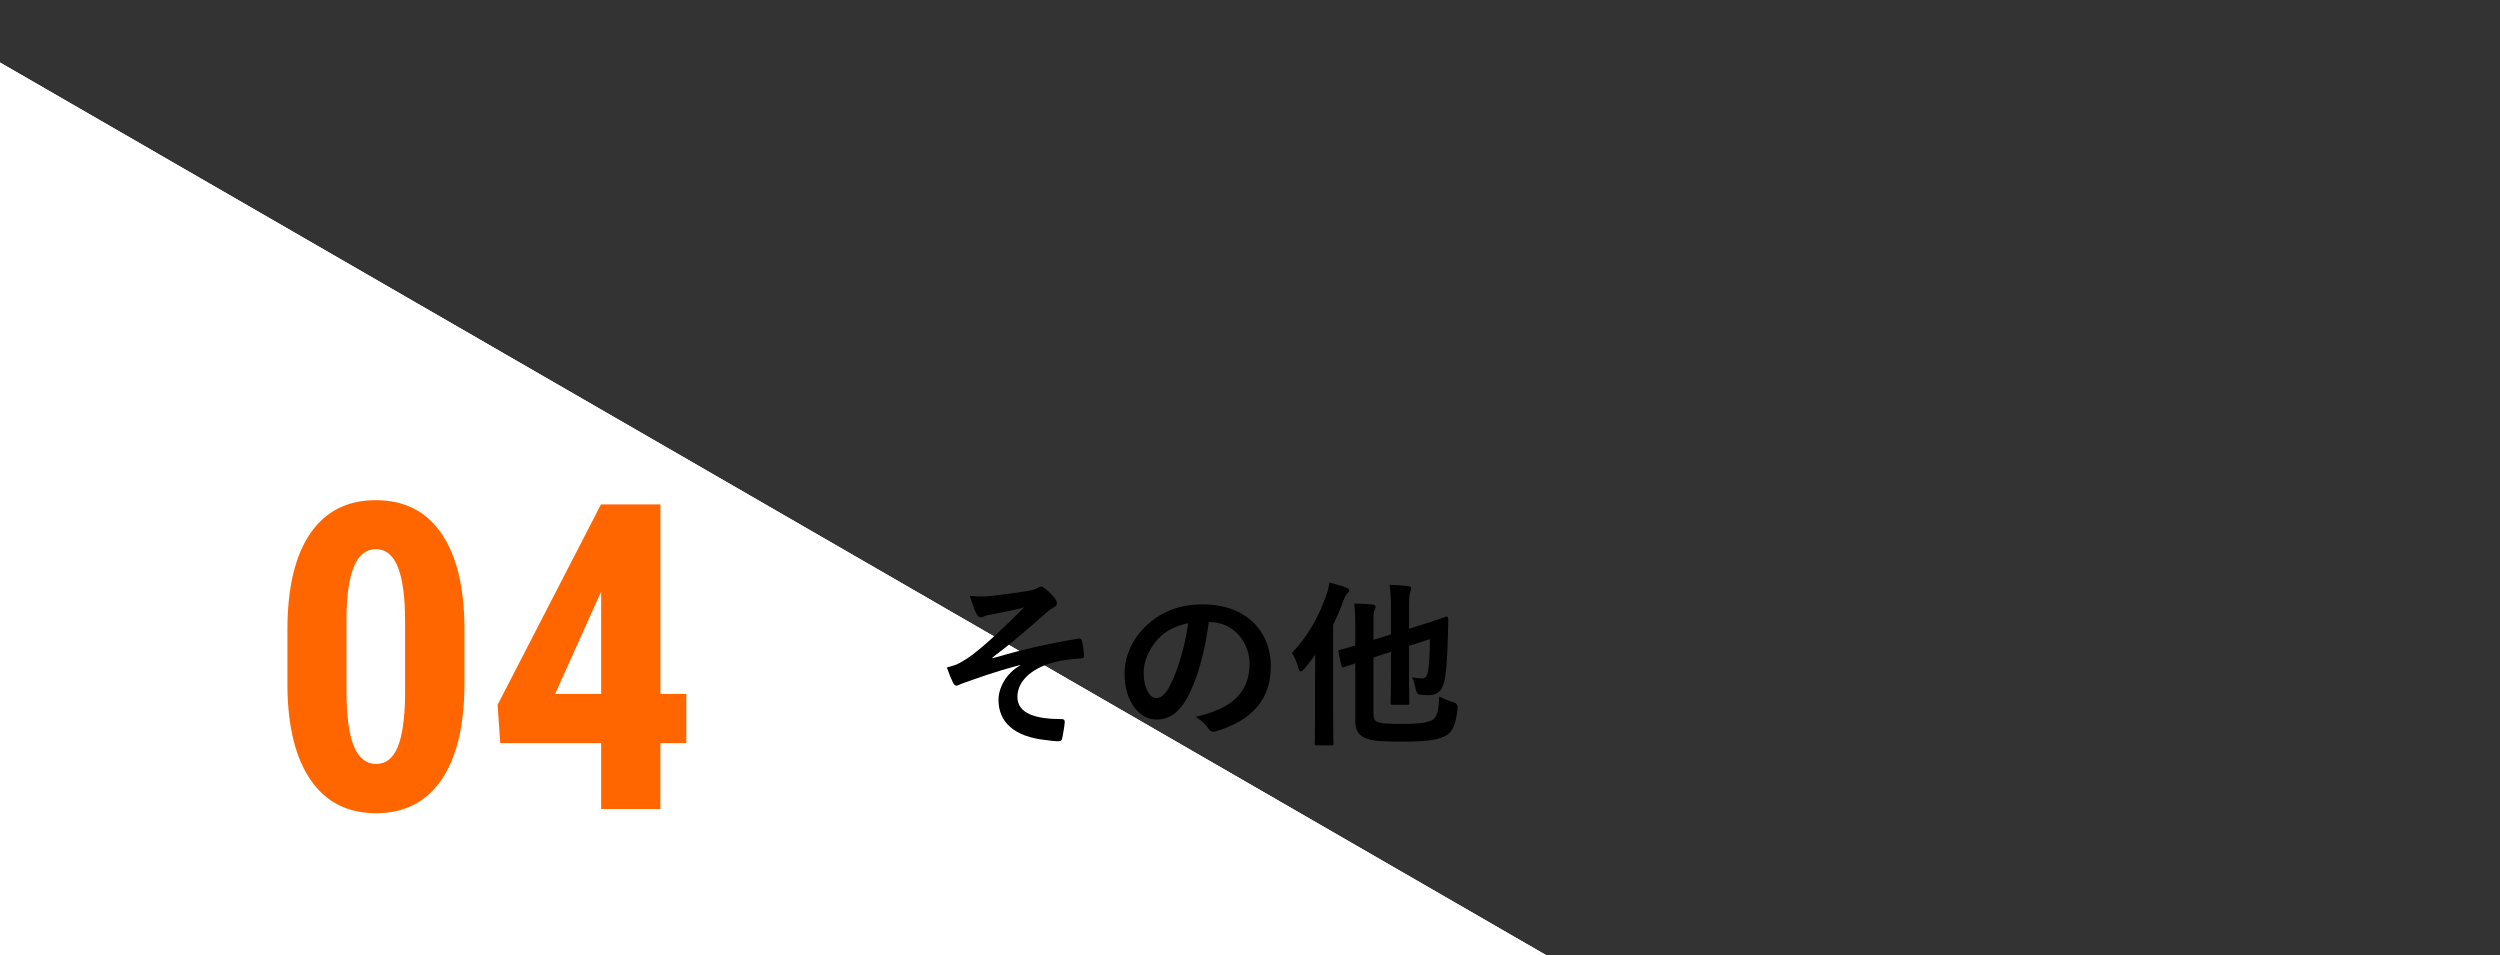 <?xml version="1.0" encoding="UTF-8"?>
<svg xmlns="http://www.w3.org/2000/svg" id="_レイヤー_2" data-name="レイヤー 2" viewBox="0 0 280 107">
  <rect x="0" y="0" width="280" height="107" fill="#333333" stroke="none"/>
  <defs>
    <style> .cls-1 { fill: none; } .cls-2 { fill: #fff; } .cls-3 { fill: #f60; } </style>
  </defs>
  <g id="_レイヤー_1-2" data-name="レイヤー 1">
    <g>
      <rect class="cls-1" width="280" height="107"></rect>
      <g>
        <polygon class="cls-2" points="173.21 107 0 107 0 7 173.21 107"></polygon>
        <polygon class="cls-2" points="173.21 107 0 107 0 7 173.21 107"></polygon>
        <g>
          <path d="M114.27,74.48c-2.98.78-4.88,1.5-6.58,2.1-.14.06-.44.22-.58.22-.1,0-.3-.14-.4-.4-.2-.4-.42-.96-.66-1.64.44-.12.62-.18,1.04-.32.38-.16,1.04-.52,1.92-1.18,1.72-1.34,3.6-3.14,5.7-5.24-1.22.34-2.3.54-3.56.78-.3.06-.46.08-.76.16-.18.06-.38.2-.56.2s-.34-.18-.48-.44c-.18-.32-.46-1.08-.72-1.98.66.06,1.32.08,1.98.04,1.34-.1,2.8-.34,4.56-.6.54-.08.78-.18,1.06-.34.14-.1.26-.14.38-.14.18,0,.3.1.54.3.3.24.68.62.98,1,.16.2.24.38.24.56,0,.2-.12.34-.36.46-.3.18-.56.36-.82.6-2.08,1.84-3.78,3.32-6.06,5.04l.04.06c3.3-.96,6.04-1.6,9.64-2.2.26-.04.34.1.38.32.08.3.18.88.22,1.62.02.2-.1.26-.32.28-1.48.1-2.5.24-3.72.64-2.32.8-3.42,2.22-3.42,3.66,0,1.92,2.1,2.5,5,2.5.2,0,.32.1.3.36-.04.5-.2,1.32-.26,1.68-.04.32-.16.44-.44.44-.38,0-.84-.06-1.32-.12-3.76-.38-5.4-2.1-5.4-4.52,0-1.28.8-2.94,2.44-3.86v-.04Z"></path>
          <path d="M135.39,69.67c-.46,3.4-1.3,6.52-2.5,8.62-.86,1.5-1.9,2.3-3.4,2.3-1.76,0-3.54-1.88-3.54-5.14,0-1.92.82-3.76,2.26-5.2,1.68-1.68,3.8-2.56,6.5-2.56,4.8,0,7.62,2.96,7.62,6.94,0,3.72-2.1,6.06-6.16,7.28-.42.12-.6.04-.86-.36-.22-.34-.64-.8-1.4-1.26,3.38-.8,6.04-2.2,6.04-5.98,0-2.38-1.8-4.64-4.48-4.64h-.08ZM129.65,71.62c-.96,1.08-1.56,2.42-1.56,3.7,0,1.84.74,2.86,1.36,2.86.52,0,.96-.26,1.5-1.22.88-1.62,1.78-4.5,2.12-7.16-1.4.28-2.52.84-3.42,1.82Z"></path>
          <path d="M147.29,75.72c0-.7,0-1.54.02-2.38-.4.56-.82,1.1-1.26,1.6-.16.18-.28.26-.36.26-.12,0-.2-.1-.26-.34-.18-.66-.44-1.34-.74-1.72,1.76-1.86,2.98-3.98,3.84-6.44.18-.46.28-.94.36-1.46.66.18,1.32.34,1.9.58.22.08.32.16.32.3s-.08.22-.22.36c-.14.12-.24.28-.44.82-.32.92-.72,1.82-1.14,2.7v10.24c0,1.94.04,2.92.04,3.04,0,.18-.02.2-.22.2h-1.66c-.2,0-.22-.02-.22-.2,0-.14.04-1.1.04-3.04v-4.52ZM153.83,79.94c0,.62.2.86.62.98.42.12,1.18.16,2.74.16,1.96,0,2.9-.2,3.34-.52.38-.26.62-.92.66-2.56.46.26.96.46,1.58.64q.52.16.48.66c-.14,1.5-.46,2.5-1.1,2.96-.86.6-2.2.8-5.16.8-2.34,0-3.34-.08-4.02-.38-.68-.26-1.18-.74-1.18-1.98v-6.4l-1.28.42c-.2.06-.24.04-.28-.16l-.32-1.5c-.04-.2-.04-.22.16-.28.16-.04.64-.16,1.72-.48v-2.4c0-1.02-.04-1.7-.12-2.3.66,0,1.4.04,2.02.1.26.04.38.14.38.24,0,.14-.04.22-.12.38-.1.2-.12.42-.12,1.1v2.24l1.96-.62v-2.7c0-1.32-.04-2.08-.16-2.84.78.02,1.4.06,2.1.14.2.02.32.12.32.22,0,.16-.04.26-.1.42-.1.24-.14.74-.14,2.22v1.92l1.58-.5c1.88-.58,2.44-.82,2.58-.86.14-.04.24.08.24.22l-.04,1.82c-.08,3.04-.22,4.44-.44,5.34-.28,1.04-.84,1.42-1.74,1.42-.3,0-.56-.02-.92-.06q-.42-.04-.52-.64c-.08-.46-.24-.98-.4-1.3.52.1.8.12,1.12.12.34,0,.56-.2.66-.76.16-.96.2-1.82.22-3.64l-2.34.76v3.36c0,1.94.04,2.9.04,3.02,0,.2-.02.22-.22.22h-1.64c-.22,0-.24-.02-.24-.22,0-.12.04-1.08.04-3.02v-2.7l-1.96.64v6.3Z"></path>
        </g>
        <g>
          <path class="cls-3" d="M52.02,76.5c0,4.72-.86,8.33-2.57,10.83s-4.15,3.75-7.32,3.75-5.57-1.21-7.28-3.64-2.6-5.91-2.66-10.44v-6.45c0-4.7.85-8.3,2.55-10.79s4.15-3.74,7.34-3.74,5.63,1.23,7.34,3.7,2.57,5.99,2.6,10.57v6.21ZM45.37,69.58c0-2.69-.27-4.7-.8-6.05s-1.36-2.02-2.48-2.02c-2.11,0-3.2,2.46-3.28,7.38v8.51c0,2.75.27,4.8.81,6.14s1.38,2.02,2.52,2.02c1.08,0,1.88-.63,2.4-1.89s.8-3.18.83-5.78v-8.32Z"></path>
          <path class="cls-3" d="M73.96,77.72h2.91v5.51h-2.91v7.38h-6.63v-7.38h-11.3l-.3-4.29,11.58-22.45h6.66v21.23ZM62.17,77.72h5.16v-11.41l-.14.26-5.02,11.16Z"></path>
        </g>
      </g>
    </g>
  </g>
</svg>
